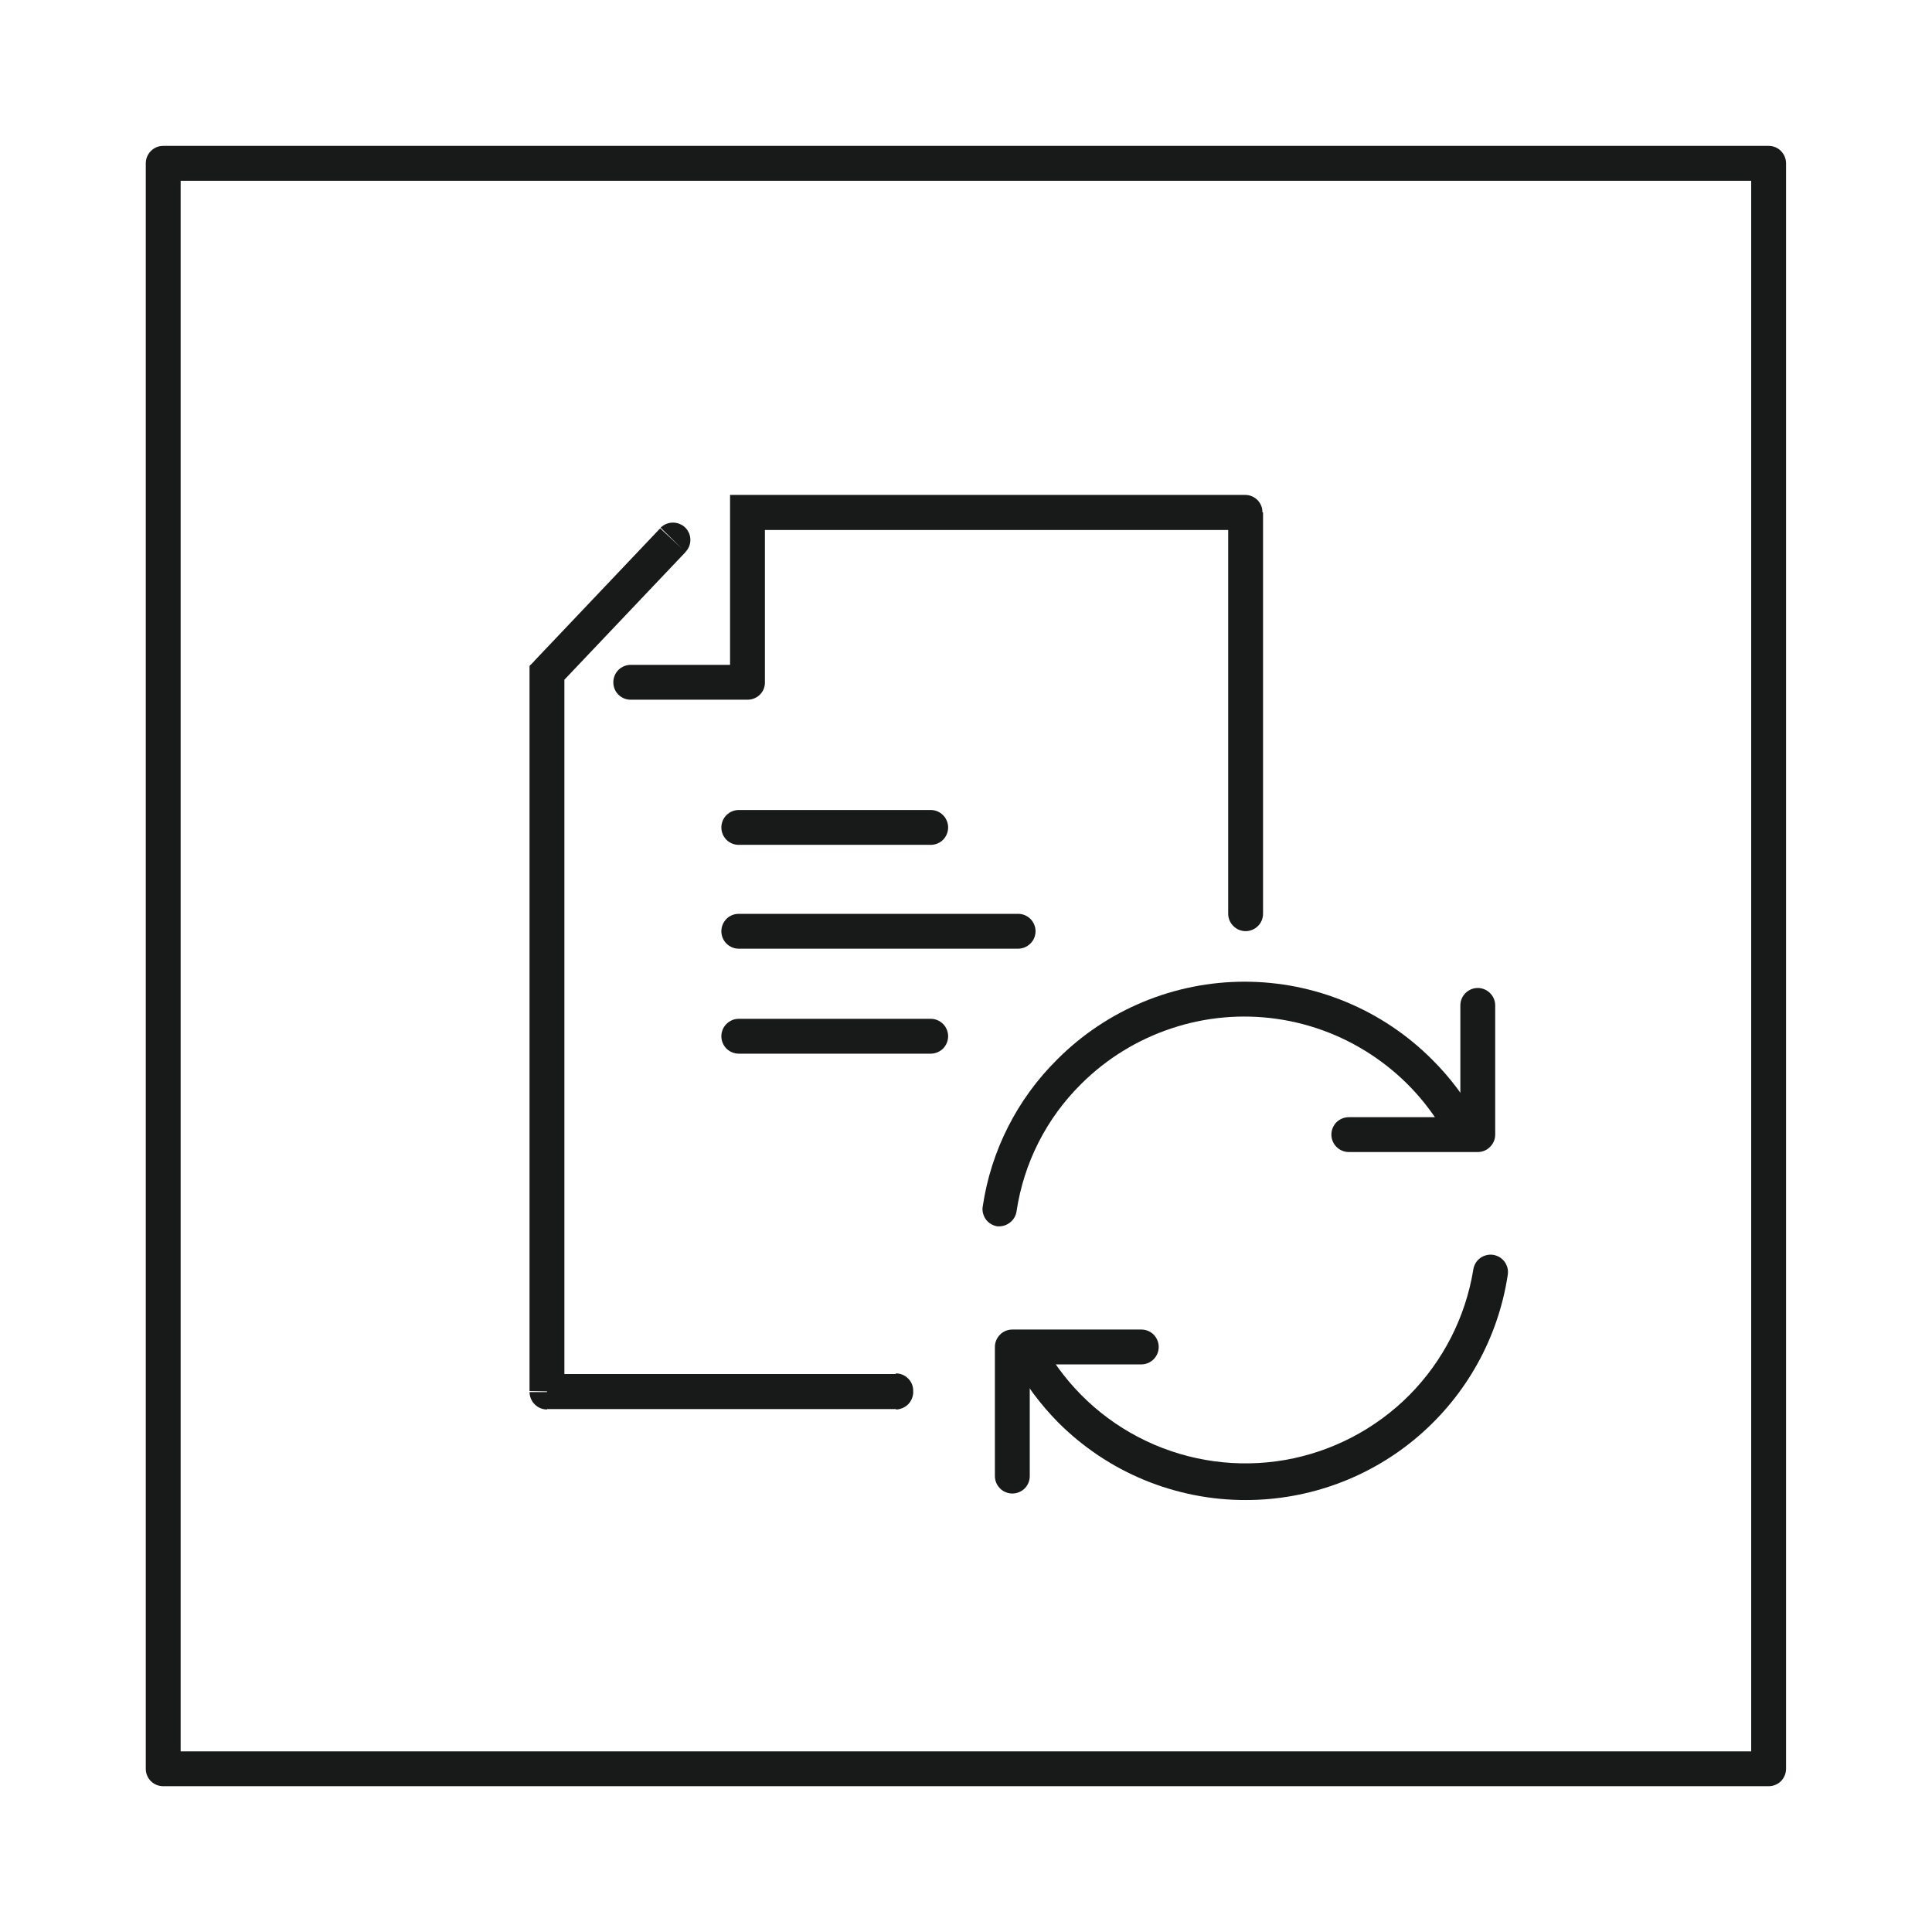<svg width="24" height="24" viewBox="0 0 24 24" fill="none" xmlns="http://www.w3.org/2000/svg">
<path d="M21.971 22.189H2.027C1.97 22.189 1.915 22.166 1.874 22.126C1.833 22.085 1.811 22.03 1.811 21.973V2.029C1.811 1.972 1.833 1.917 1.874 1.876C1.915 1.835 1.97 1.812 2.027 1.812H21.971C22.028 1.812 22.083 1.835 22.124 1.876C22.164 1.917 22.187 1.972 22.187 2.029V21.975C22.186 22.032 22.163 22.087 22.123 22.127C22.082 22.167 22.027 22.189 21.971 22.189ZM2.244 21.756H21.754V2.246H2.244V21.756Z" fill="#171A19"/>
<path d="M9.286 6.365V6.148H9.069V6.365H9.286ZM6.795 8.358L6.638 8.212L6.578 8.272V8.358H6.795ZM15.466 6.365H15.682C15.683 6.336 15.678 6.308 15.667 6.282C15.656 6.255 15.64 6.231 15.62 6.211C15.6 6.191 15.576 6.175 15.549 6.164C15.523 6.153 15.495 6.148 15.466 6.148V6.365ZM9.286 8.475V8.692C9.314 8.692 9.343 8.687 9.369 8.676C9.396 8.665 9.42 8.649 9.44 8.629C9.46 8.609 9.476 8.585 9.487 8.559C9.497 8.532 9.503 8.504 9.502 8.475H9.286ZM7.836 8.259C7.778 8.259 7.723 8.282 7.682 8.322C7.642 8.363 7.619 8.418 7.619 8.475C7.619 8.504 7.624 8.532 7.635 8.559C7.646 8.585 7.661 8.609 7.682 8.629C7.702 8.649 7.726 8.665 7.752 8.676C7.779 8.687 7.807 8.692 7.836 8.692V8.259ZM8.514 6.858C8.534 6.838 8.549 6.815 8.56 6.789C8.571 6.763 8.576 6.735 8.576 6.707C8.576 6.679 8.571 6.651 8.56 6.625C8.549 6.599 8.534 6.575 8.514 6.555C8.473 6.515 8.417 6.492 8.36 6.492C8.302 6.492 8.247 6.515 8.206 6.555L8.514 6.858ZM6.795 17.293H6.578C6.579 17.35 6.602 17.405 6.642 17.445C6.683 17.486 6.737 17.509 6.795 17.509V17.293ZM11.13 17.509C11.159 17.509 11.188 17.502 11.215 17.49C11.242 17.478 11.266 17.461 11.286 17.44C11.306 17.418 11.321 17.393 11.331 17.366C11.341 17.338 11.346 17.309 11.344 17.28C11.345 17.251 11.339 17.223 11.329 17.196C11.318 17.169 11.302 17.145 11.282 17.125C11.262 17.105 11.238 17.088 11.211 17.077C11.185 17.066 11.156 17.061 11.128 17.061L11.13 17.509ZM15.257 11.35C15.257 11.408 15.28 11.463 15.321 11.503C15.361 11.544 15.416 11.567 15.474 11.567C15.531 11.567 15.586 11.544 15.627 11.503C15.668 11.463 15.69 11.408 15.69 11.35H15.257ZM6.578 8.358V10.218H7.011V8.358H6.578ZM15.466 6.148H9.286V6.584H15.466V6.148ZM9.069 6.365V8.475H9.502V6.365H9.069ZM9.286 8.259H7.836V8.692H9.286V8.259ZM6.951 8.507L8.516 6.858L8.201 6.563L6.636 8.212L6.951 8.507ZM7.011 17.288V10.218H6.578V17.28L7.011 17.288ZM6.795 17.504H11.13V17.069H6.795V17.504ZM15.257 6.365V11.35H15.69V6.365H15.257Z" fill="#171A19"/>
<path d="M11.562 10.495H9.177C9.12 10.495 9.065 10.473 9.024 10.432C8.984 10.392 8.961 10.336 8.961 10.279C8.961 10.222 8.984 10.166 9.024 10.126C9.065 10.085 9.12 10.062 9.177 10.062H11.562C11.619 10.062 11.674 10.085 11.715 10.126C11.755 10.166 11.778 10.222 11.778 10.279C11.778 10.336 11.755 10.392 11.715 10.432C11.674 10.473 11.619 10.495 11.562 10.495V10.495Z" fill="#171A19"/>
<path d="M11.562 13.089H9.177C9.12 13.089 9.065 13.066 9.024 13.026C8.984 12.985 8.961 12.93 8.961 12.873C8.961 12.815 8.984 12.76 9.024 12.72C9.065 12.679 9.12 12.656 9.177 12.656H11.562C11.619 12.656 11.674 12.679 11.715 12.72C11.755 12.76 11.778 12.815 11.778 12.873C11.778 12.93 11.755 12.985 11.715 13.026C11.674 13.066 11.619 13.089 11.562 13.089V13.089Z" fill="#171A19"/>
<path d="M12.647 11.785H9.177C9.12 11.785 9.065 11.762 9.024 11.721C8.984 11.681 8.961 11.626 8.961 11.568C8.961 11.511 8.984 11.456 9.024 11.415C9.065 11.374 9.12 11.352 9.177 11.352H12.647C12.704 11.352 12.759 11.374 12.8 11.415C12.841 11.456 12.864 11.511 12.864 11.568C12.864 11.626 12.841 11.681 12.8 11.721C12.759 11.762 12.704 11.785 12.647 11.785V11.785Z" fill="#171A19"/>
<path d="M12.419 15.234H12.388C12.36 15.229 12.333 15.219 12.309 15.204C12.284 15.19 12.263 15.17 12.246 15.147C12.23 15.124 12.218 15.098 12.211 15.07C12.204 15.043 12.203 15.014 12.208 14.986C12.311 14.293 12.636 13.652 13.134 13.16C13.439 12.854 13.802 12.611 14.201 12.446C14.601 12.28 15.029 12.195 15.461 12.195C15.893 12.195 16.321 12.28 16.72 12.446C17.119 12.611 17.482 12.854 17.788 13.16C18.01 13.38 18.2 13.632 18.351 13.906C18.379 13.956 18.385 14.016 18.369 14.071C18.353 14.126 18.316 14.173 18.265 14.201C18.215 14.228 18.155 14.235 18.1 14.219C18.045 14.202 17.998 14.165 17.97 14.114C17.756 13.725 17.454 13.39 17.088 13.138C16.723 12.885 16.303 12.72 15.863 12.657C15.423 12.594 14.974 12.634 14.552 12.775C14.13 12.915 13.746 13.151 13.431 13.465C12.999 13.892 12.717 14.448 12.628 15.048C12.62 15.099 12.595 15.145 12.557 15.178C12.519 15.212 12.47 15.232 12.419 15.234V15.234Z" fill="#171A19"/>
<path d="M18.357 14.311H16.756C16.698 14.311 16.643 14.288 16.602 14.247C16.562 14.207 16.539 14.152 16.539 14.094C16.539 14.037 16.562 13.982 16.602 13.941C16.643 13.901 16.698 13.878 16.756 13.878H18.141V12.49C18.141 12.432 18.164 12.377 18.204 12.337C18.245 12.296 18.3 12.273 18.357 12.273C18.415 12.273 18.47 12.296 18.51 12.337C18.551 12.377 18.574 12.432 18.574 12.49V14.094C18.574 14.152 18.551 14.207 18.51 14.247C18.47 14.288 18.415 14.311 18.357 14.311V14.311Z" fill="#171A19"/>
<path d="M15.476 18.634C15.043 18.635 14.615 18.55 14.215 18.385C13.815 18.22 13.452 17.977 13.146 17.671C12.926 17.448 12.737 17.195 12.585 16.92C12.572 16.895 12.563 16.868 12.56 16.839C12.557 16.811 12.559 16.782 12.567 16.755C12.575 16.727 12.589 16.702 12.607 16.68C12.624 16.657 12.646 16.639 12.671 16.625C12.696 16.612 12.724 16.603 12.752 16.6C12.781 16.597 12.809 16.599 12.837 16.607C12.864 16.615 12.889 16.629 12.912 16.646C12.934 16.664 12.953 16.686 12.966 16.711C13.257 17.23 13.701 17.646 14.239 17.901C14.776 18.156 15.379 18.238 15.965 18.136C16.55 18.033 17.09 17.751 17.509 17.329C17.927 16.906 18.204 16.364 18.301 15.777C18.304 15.749 18.314 15.721 18.328 15.695C18.342 15.67 18.361 15.648 18.385 15.63C18.408 15.613 18.434 15.6 18.462 15.593C18.491 15.585 18.52 15.584 18.549 15.588C18.577 15.593 18.605 15.603 18.63 15.618C18.654 15.633 18.676 15.654 18.693 15.677C18.709 15.701 18.721 15.728 18.728 15.756C18.734 15.785 18.734 15.814 18.729 15.843C18.61 16.62 18.216 17.329 17.619 17.841C17.023 18.353 16.262 18.634 15.476 18.634V18.634Z" fill="#171A19"/>
<path d="M12.576 18.553C12.518 18.553 12.463 18.53 12.423 18.49C12.382 18.449 12.359 18.394 12.359 18.337V16.732C12.359 16.675 12.382 16.62 12.423 16.579C12.463 16.538 12.518 16.516 12.576 16.516H14.178C14.235 16.516 14.29 16.538 14.331 16.579C14.371 16.62 14.394 16.675 14.394 16.732C14.394 16.79 14.371 16.845 14.331 16.885C14.29 16.926 14.235 16.949 14.178 16.949H12.792V18.337C12.792 18.394 12.77 18.449 12.729 18.49C12.688 18.53 12.633 18.553 12.576 18.553V18.553Z" fill="#171A19"/>
</svg>
